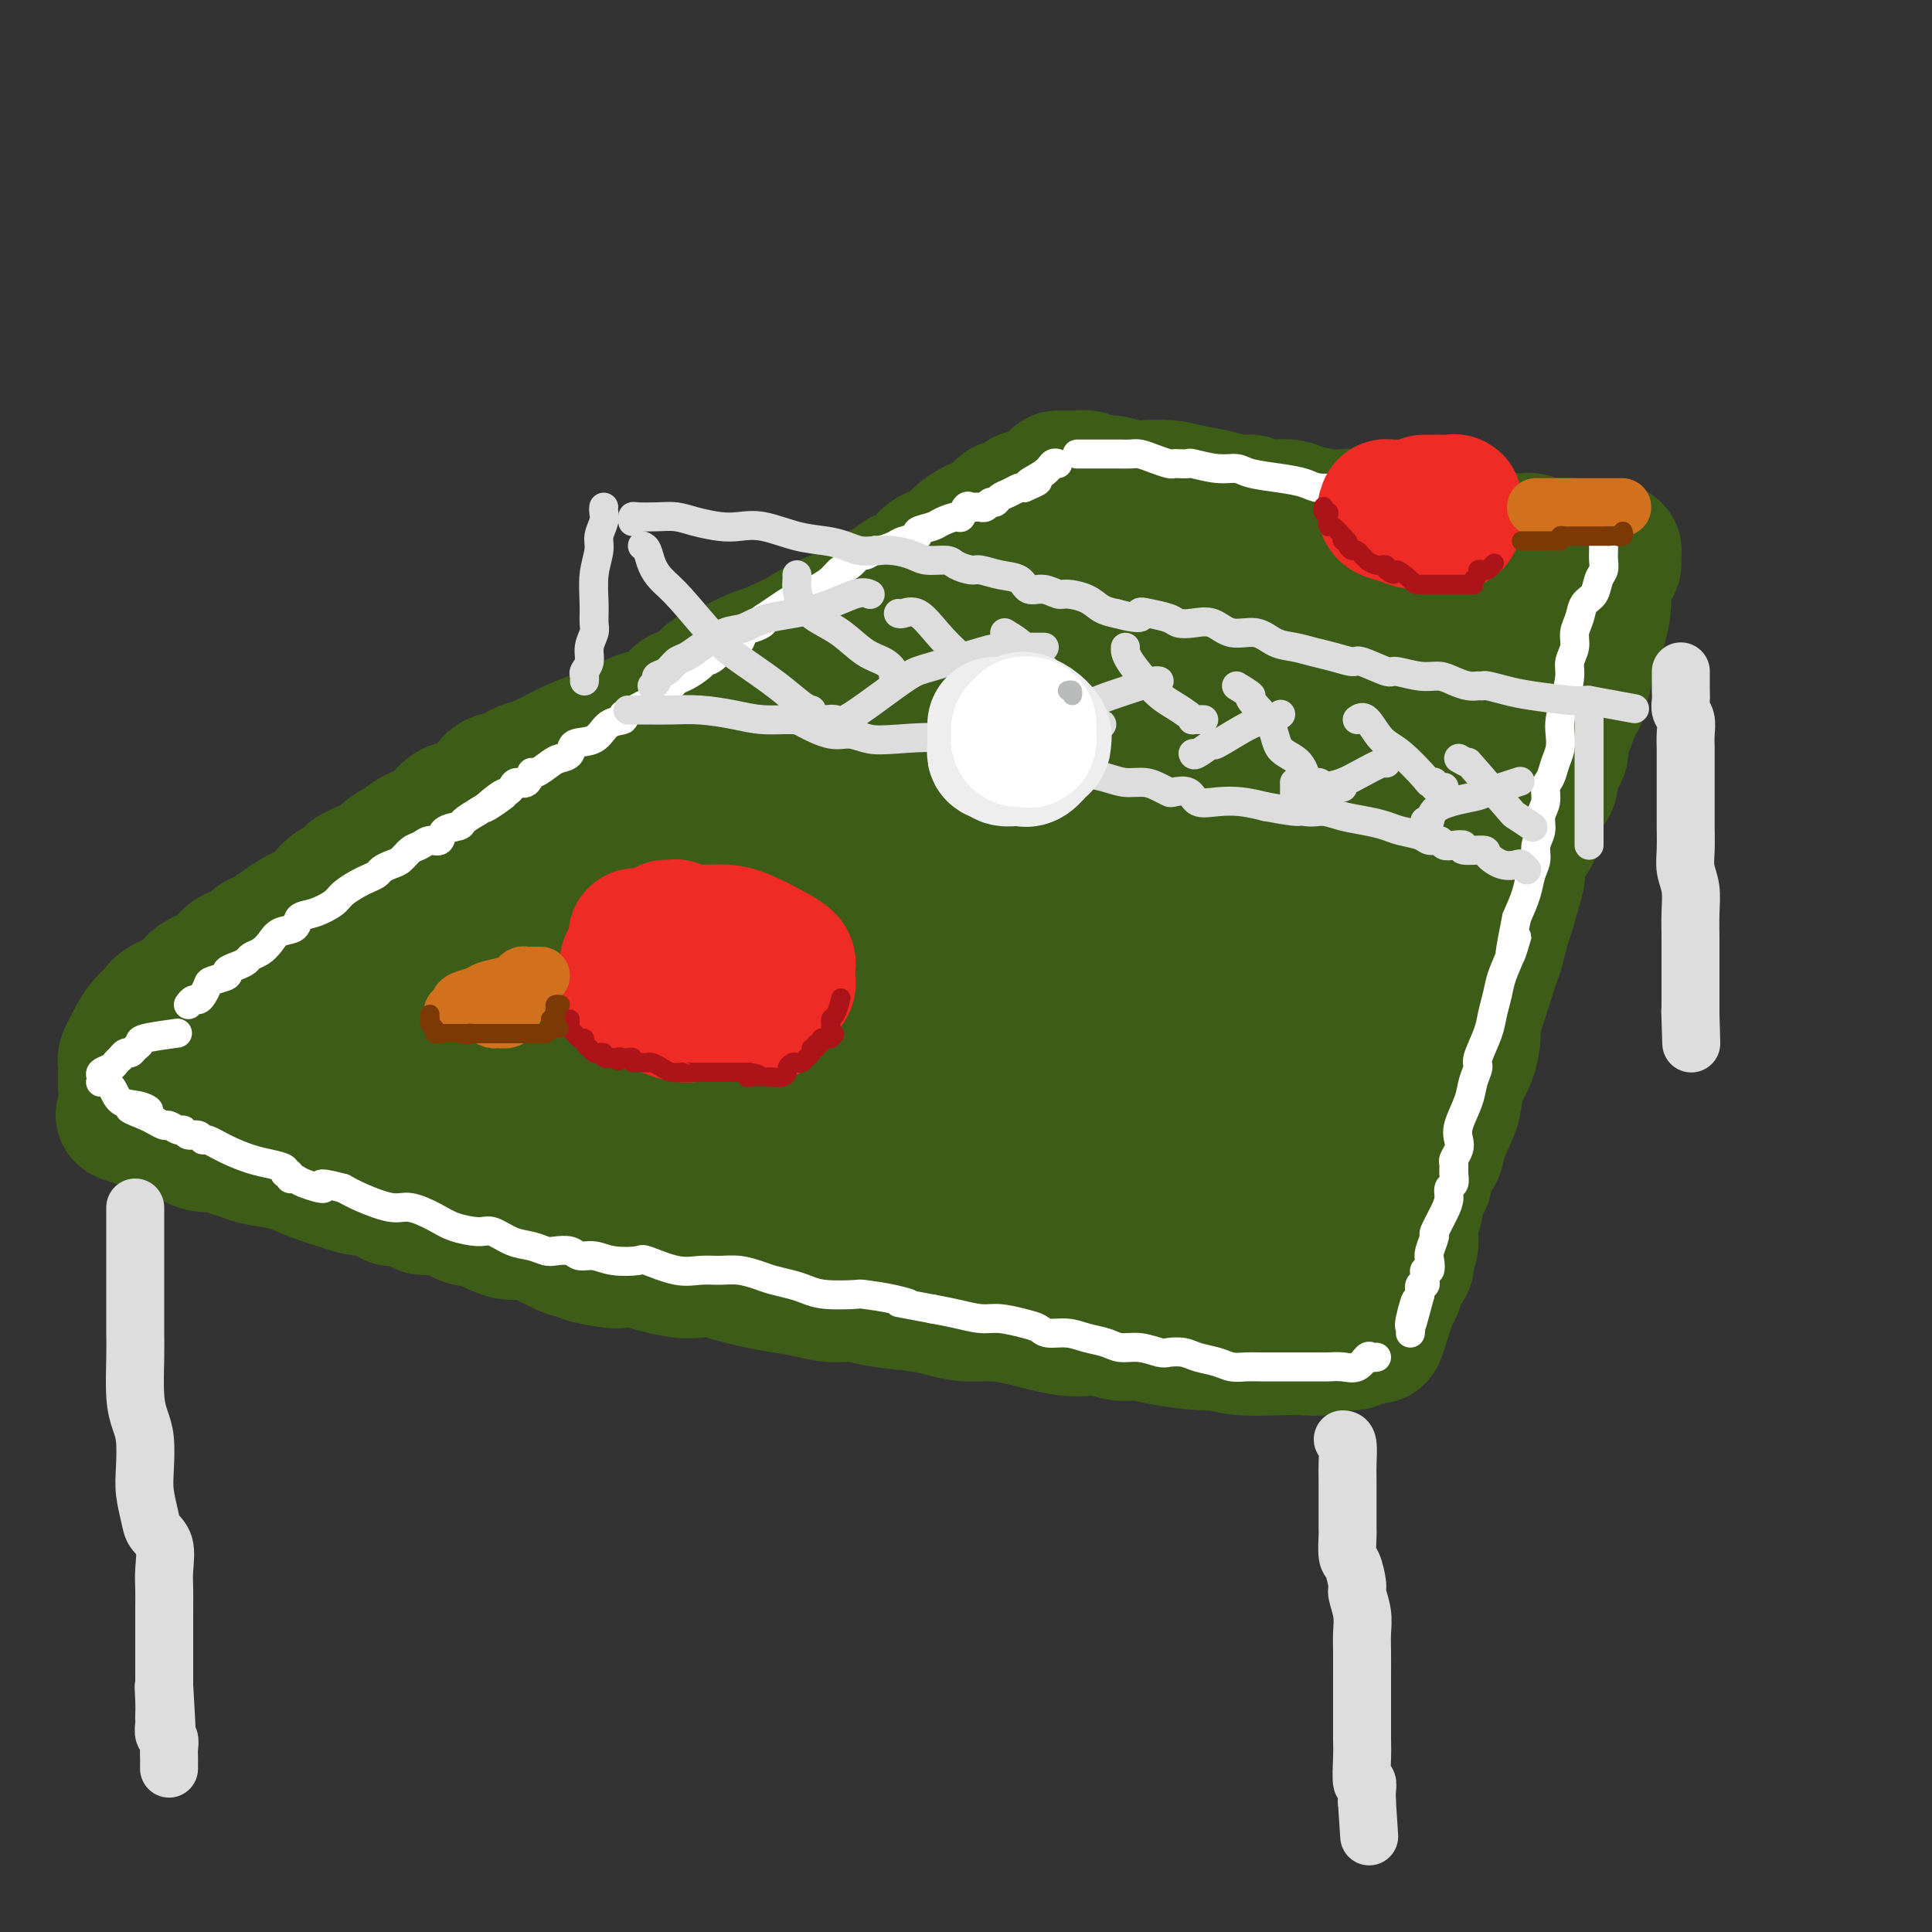 <svg viewBox='0 0 400 400' version='1.1' xmlns='http://www.w3.org/2000/svg' xmlns:xlink='http://www.w3.org/1999/xlink'><rect x="0" y="0" width="400" height="400" fill="#333333" stroke="none"/><g fill='none' stroke='rgb(61,92,24)' stroke-width='28' stroke-linecap='round' stroke-linejoin='round'><path d='M73,181c0.351,0.134 0.702,0.269 1,0c0.298,-0.269 0.543,-0.940 1,-1c0.457,-0.060 1.126,0.491 2,0c0.874,-0.491 1.952,-2.023 3,-3c1.048,-0.977 2.064,-1.399 3,-2c0.936,-0.601 1.792,-1.381 3,-2c1.208,-0.619 2.770,-1.076 4,-2c1.230,-0.924 2.129,-2.313 3,-3c0.871,-0.687 1.714,-0.670 3,-1c1.286,-0.330 3.016,-1.006 4,-2c0.984,-0.994 1.223,-2.306 2,-3c0.777,-0.694 2.093,-0.770 3,-1c0.907,-0.230 1.405,-0.615 2,-1c0.595,-0.385 1.286,-0.769 2,-1c0.714,-0.231 1.450,-0.307 3,-1c1.550,-0.693 3.912,-2.002 6,-3c2.088,-0.998 3.900,-1.685 5,-2c1.100,-0.315 1.487,-0.260 3,-1c1.513,-0.740 4.152,-2.276 6,-3c1.848,-0.724 2.906,-0.635 4,-1c1.094,-0.365 2.222,-1.183 3,-2c0.778,-0.817 1.204,-1.632 2,-2c0.796,-0.368 1.963,-0.287 3,-1c1.037,-0.713 1.944,-2.219 3,-3c1.056,-0.781 2.263,-0.838 3,-1c0.737,-0.162 1.006,-0.428 2,-1c0.994,-0.572 2.713,-1.449 4,-2c1.287,-0.551 2.144,-0.775 3,-1'/><path d='M159,135c10.430,-4.843 8.006,-3.452 7,-3c-1.006,0.452 -0.592,-0.037 1,-1c1.592,-0.963 4.363,-2.401 6,-3c1.637,-0.599 2.139,-0.360 3,-1c0.861,-0.640 2.080,-2.161 3,-3c0.920,-0.839 1.541,-0.998 2,-1c0.459,-0.002 0.756,0.154 1,0c0.244,-0.154 0.435,-0.616 1,-1c0.565,-0.384 1.504,-0.688 2,-1c0.496,-0.312 0.551,-0.632 1,-1c0.449,-0.368 1.294,-0.783 2,-1c0.706,-0.217 1.274,-0.237 2,-1c0.726,-0.763 1.612,-2.269 3,-3c1.388,-0.731 3.279,-0.686 4,-1c0.721,-0.314 0.273,-0.988 1,-2c0.727,-1.012 2.627,-2.361 4,-3c1.373,-0.639 2.217,-0.568 3,-1c0.783,-0.432 1.506,-1.369 2,-2c0.494,-0.631 0.759,-0.957 1,-1c0.241,-0.043 0.457,0.199 1,0c0.543,-0.199 1.414,-0.837 2,-1c0.586,-0.163 0.889,0.148 1,0c0.111,-0.148 0.032,-0.757 0,-1c-0.032,-0.243 -0.016,-0.122 0,0'/><path d='M219,99c0.297,-0.001 0.593,-0.001 1,0c0.407,0.001 0.923,0.004 1,0c0.077,-0.004 -0.287,-0.016 0,0c0.287,0.016 1.225,0.061 2,0c0.775,-0.061 1.388,-0.226 2,0c0.612,0.226 1.222,0.844 2,1c0.778,0.156 1.722,-0.151 3,0c1.278,0.151 2.890,0.761 4,1c1.110,0.239 1.718,0.106 3,0c1.282,-0.106 3.240,-0.187 5,0c1.760,0.187 3.324,0.642 5,1c1.676,0.358 3.463,0.618 5,1c1.537,0.382 2.824,0.886 4,1c1.176,0.114 2.241,-0.163 3,0c0.759,0.163 1.211,0.765 2,1c0.789,0.235 1.914,0.102 3,0c1.086,-0.102 2.134,-0.172 3,0c0.866,0.172 1.552,0.585 3,1c1.448,0.415 3.658,0.833 5,1c1.342,0.167 1.816,0.084 3,0c1.184,-0.084 3.076,-0.167 4,0c0.924,0.167 0.878,0.585 2,1c1.122,0.415 3.410,0.828 5,1c1.590,0.172 2.480,0.101 4,0c1.520,-0.101 3.670,-0.234 5,0c1.330,0.234 1.841,0.836 3,1c1.159,0.164 2.966,-0.110 4,0c1.034,0.110 1.295,0.603 2,1c0.705,0.397 1.852,0.699 3,1'/><path d='M310,112c14.438,2.012 5.034,0.543 2,0c-3.034,-0.543 0.301,-0.160 2,0c1.699,0.160 1.763,0.095 2,0c0.237,-0.095 0.648,-0.221 1,0c0.352,0.221 0.645,0.790 1,1c0.355,0.210 0.773,0.060 1,0c0.227,-0.060 0.262,-0.030 1,0c0.738,0.030 2.177,0.061 3,0c0.823,-0.061 1.030,-0.212 2,0c0.970,0.212 2.703,0.789 4,1c1.297,0.211 2.157,0.057 3,0c0.843,-0.057 1.669,-0.016 2,0c0.331,0.016 0.165,0.008 0,0'/><path d='M334,116c0.122,0.320 0.243,0.639 0,1c-0.243,0.361 -0.852,0.763 -1,1c-0.148,0.237 0.164,0.308 0,1c-0.164,0.692 -0.804,2.006 -1,3c-0.196,0.994 0.052,1.669 0,3c-0.052,1.331 -0.405,3.316 -1,5c-0.595,1.684 -1.431,3.065 -2,4c-0.569,0.935 -0.870,1.424 -1,2c-0.130,0.576 -0.090,1.239 0,2c0.090,0.761 0.228,1.619 0,2c-0.228,0.381 -0.822,0.285 -1,1c-0.178,0.715 0.060,2.240 0,3c-0.060,0.760 -0.416,0.754 -1,2c-0.584,1.246 -1.394,3.745 -2,5c-0.606,1.255 -1.006,1.266 -1,2c0.006,0.734 0.418,2.192 0,3c-0.418,0.808 -1.667,0.968 -2,2c-0.333,1.032 0.248,2.938 0,4c-0.248,1.062 -1.327,1.282 -2,2c-0.673,0.718 -0.941,1.935 -1,3c-0.059,1.065 0.091,1.978 0,3c-0.091,1.022 -0.423,2.155 -1,3c-0.577,0.845 -1.397,1.404 -2,3c-0.603,1.596 -0.988,4.230 -1,5c-0.012,0.770 0.348,-0.324 0,1c-0.348,1.324 -1.403,5.068 -2,7c-0.597,1.932 -0.737,2.054 -1,3c-0.263,0.946 -0.648,2.716 -1,4c-0.352,1.284 -0.672,2.081 -1,3c-0.328,0.919 -0.664,1.959 -1,3'/><path d='M308,202c-4.412,14.224 -2.443,6.785 -2,5c0.443,-1.785 -0.641,2.085 -1,4c-0.359,1.915 0.007,1.875 0,3c-0.007,1.125 -0.387,3.414 -1,5c-0.613,1.586 -1.458,2.470 -2,4c-0.542,1.530 -0.780,3.707 -1,5c-0.220,1.293 -0.422,1.702 -1,3c-0.578,1.298 -1.531,3.486 -2,5c-0.469,1.514 -0.455,2.355 -1,3c-0.545,0.645 -1.647,1.095 -2,2c-0.353,0.905 0.045,2.267 0,3c-0.045,0.733 -0.534,0.838 -1,2c-0.466,1.162 -0.908,3.379 -1,4c-0.092,0.621 0.168,-0.356 0,0c-0.168,0.356 -0.763,2.046 -1,3c-0.237,0.954 -0.117,1.173 0,2c0.117,0.827 0.229,2.262 0,3c-0.229,0.738 -0.801,0.778 -1,1c-0.199,0.222 -0.024,0.625 0,1c0.024,0.375 -0.101,0.721 0,1c0.101,0.279 0.430,0.491 0,1c-0.430,0.509 -1.618,1.316 -2,2c-0.382,0.684 0.041,1.247 0,2c-0.041,0.753 -0.547,1.697 -1,2c-0.453,0.303 -0.853,-0.034 -1,0c-0.147,0.034 -0.042,0.438 0,1c0.042,0.562 0.021,1.281 0,2'/><path d='M287,271c-3.354,10.735 -1.238,3.073 -1,1c0.238,-2.073 -1.400,1.444 -2,3c-0.600,1.556 -0.162,1.150 0,1c0.162,-0.150 0.046,-0.043 0,0c-0.046,0.043 -0.023,0.021 0,0'/><path d='M282,277c-0.715,0.453 -1.429,0.906 -2,1c-0.571,0.094 -0.998,-0.170 -2,0c-1.002,0.170 -2.580,0.774 -4,1c-1.420,0.226 -2.682,0.075 -4,0c-1.318,-0.075 -2.691,-0.075 -5,0c-2.309,0.075 -5.555,0.226 -8,0c-2.445,-0.226 -4.089,-0.830 -5,-1c-0.911,-0.170 -1.090,0.094 -3,0c-1.910,-0.094 -5.550,-0.547 -8,-1c-2.450,-0.453 -3.711,-0.905 -5,-1c-1.289,-0.095 -2.606,0.168 -4,0c-1.394,-0.168 -2.863,-0.766 -4,-1c-1.137,-0.234 -1.940,-0.105 -3,0c-1.060,0.105 -2.376,0.187 -4,0c-1.624,-0.187 -3.557,-0.641 -5,-1c-1.443,-0.359 -2.395,-0.621 -4,-1c-1.605,-0.379 -3.864,-0.875 -6,-1c-2.136,-0.125 -4.149,0.120 -6,0c-1.851,-0.120 -3.541,-0.606 -5,-1c-1.459,-0.394 -2.688,-0.697 -5,-1c-2.312,-0.303 -5.706,-0.606 -8,-1c-2.294,-0.394 -3.488,-0.879 -5,-1c-1.512,-0.121 -3.342,0.123 -5,0c-1.658,-0.123 -3.146,-0.611 -5,-1c-1.854,-0.389 -4.076,-0.679 -6,-1c-1.924,-0.321 -3.552,-0.674 -5,-1c-1.448,-0.326 -2.716,-0.626 -4,-1c-1.284,-0.374 -2.584,-0.821 -4,-1c-1.416,-0.179 -2.946,-0.089 -4,0c-1.054,0.089 -1.630,0.178 -3,0c-1.370,-0.178 -3.534,-0.622 -5,-1c-1.466,-0.378 -2.233,-0.689 -3,-1'/><path d='M133,261c-20.355,-2.661 -9.243,-0.313 -6,0c3.243,0.313 -1.384,-1.409 -4,-2c-2.616,-0.591 -3.219,-0.051 -4,0c-0.781,0.051 -1.738,-0.386 -3,-1c-1.262,-0.614 -2.830,-1.406 -4,-2c-1.170,-0.594 -1.943,-0.990 -3,-1c-1.057,-0.010 -2.399,0.366 -4,0c-1.601,-0.366 -3.462,-1.474 -5,-2c-1.538,-0.526 -2.752,-0.471 -4,-1c-1.248,-0.529 -2.528,-1.642 -4,-2c-1.472,-0.358 -3.135,0.040 -4,0c-0.865,-0.040 -0.930,-0.518 -2,-1c-1.070,-0.482 -3.144,-0.969 -4,-1c-0.856,-0.031 -0.493,0.392 -1,0c-0.507,-0.392 -1.884,-1.600 -3,-2c-1.116,-0.400 -1.971,0.009 -3,0c-1.029,-0.009 -2.233,-0.436 -4,-1c-1.767,-0.564 -4.098,-1.265 -6,-2c-1.902,-0.735 -3.373,-1.502 -5,-2c-1.627,-0.498 -3.408,-0.726 -5,-1c-1.592,-0.274 -2.996,-0.595 -4,-1c-1.004,-0.405 -1.610,-0.895 -2,-1c-0.390,-0.105 -0.564,0.174 -1,0c-0.436,-0.174 -1.132,-0.802 -2,-1c-0.868,-0.198 -1.907,0.035 -3,0c-1.093,-0.035 -2.242,-0.339 -3,-1c-0.758,-0.661 -1.127,-1.678 -2,-2c-0.873,-0.322 -2.249,0.051 -3,0c-0.751,-0.051 -0.875,-0.525 -1,-1'/><path d='M34,233c-15.703,-4.349 -5.462,-1.221 -2,0c3.462,1.221 0.143,0.535 -1,0c-1.143,-0.535 -0.111,-0.920 0,-1c0.111,-0.080 -0.699,0.144 -1,0c-0.301,-0.144 -0.092,-0.654 0,-1c0.092,-0.346 0.069,-0.526 0,-1c-0.069,-0.474 -0.184,-1.243 0,-2c0.184,-0.757 0.666,-1.504 1,-2c0.334,-0.496 0.519,-0.742 1,-1c0.481,-0.258 1.259,-0.529 2,-1c0.741,-0.471 1.444,-1.144 2,-2c0.556,-0.856 0.964,-1.897 2,-3c1.036,-1.103 2.701,-2.268 4,-3c1.299,-0.732 2.232,-1.033 3,-2c0.768,-0.967 1.372,-2.602 2,-3c0.628,-0.398 1.282,0.440 2,0c0.718,-0.440 1.501,-2.157 2,-3c0.499,-0.843 0.714,-0.812 1,-1c0.286,-0.188 0.643,-0.594 1,-1'/><path d='M53,206c4.064,-3.757 3.224,-3.149 3,-3c-0.224,0.149 0.167,-0.161 1,-1c0.833,-0.839 2.109,-2.208 3,-3c0.891,-0.792 1.399,-1.008 2,-2c0.601,-0.992 1.295,-2.761 2,-4c0.705,-1.239 1.421,-1.949 3,-3c1.579,-1.051 4.023,-2.443 5,-3c0.977,-0.557 0.489,-0.278 0,0'/><path d='M56,219c0.456,0.203 0.913,0.405 2,0c1.087,-0.405 2.806,-1.419 5,-3c2.194,-1.581 4.863,-3.731 7,-5c2.137,-1.269 3.741,-1.657 7,-4c3.259,-2.343 8.174,-6.640 12,-9c3.826,-2.360 6.564,-2.782 9,-4c2.436,-1.218 4.568,-3.233 7,-5c2.432,-1.767 5.162,-3.286 8,-5c2.838,-1.714 5.785,-3.624 8,-5c2.215,-1.376 3.700,-2.219 6,-4c2.300,-1.781 5.416,-4.499 8,-6c2.584,-1.501 4.636,-1.784 7,-3c2.364,-1.216 5.039,-3.365 7,-5c1.961,-1.635 3.208,-2.757 5,-4c1.792,-1.243 4.128,-2.608 6,-4c1.872,-1.392 3.278,-2.813 5,-4c1.722,-1.187 3.759,-2.141 5,-3c1.241,-0.859 1.686,-1.622 4,-3c2.314,-1.378 6.498,-3.371 9,-5c2.502,-1.629 3.324,-2.896 5,-4c1.676,-1.104 4.207,-2.047 6,-3c1.793,-0.953 2.848,-1.917 4,-3c1.152,-1.083 2.400,-2.286 4,-3c1.600,-0.714 3.550,-0.940 5,-2c1.450,-1.060 2.399,-2.954 4,-4c1.601,-1.046 3.854,-1.243 6,-2c2.146,-0.757 4.185,-2.073 6,-3c1.815,-0.927 3.408,-1.463 5,-2'/><path d='M228,112c3.795,-1.673 4.782,-2.355 6,-3c1.218,-0.645 2.667,-1.254 5,-2c2.333,-0.746 5.551,-1.630 7,-2c1.449,-0.370 1.128,-0.228 1,0c-0.128,0.228 -0.065,0.540 0,1c0.065,0.460 0.132,1.066 -1,2c-1.132,0.934 -3.461,2.196 -7,6c-3.539,3.804 -8.286,10.152 -13,15c-4.714,4.848 -9.395,8.198 -13,11c-3.605,2.802 -6.135,5.057 -10,8c-3.865,2.943 -9.066,6.574 -14,10c-4.934,3.426 -9.603,6.647 -13,9c-3.397,2.353 -5.524,3.837 -9,6c-3.476,2.163 -8.303,5.005 -12,7c-3.697,1.995 -6.264,3.145 -9,5c-2.736,1.855 -5.643,4.416 -8,7c-2.357,2.584 -4.166,5.192 -6,7c-1.834,1.808 -3.694,2.817 -5,4c-1.306,1.183 -2.058,2.540 -3,4c-0.942,1.460 -2.074,3.024 -3,4c-0.926,0.976 -1.646,1.364 -2,2c-0.354,0.636 -0.342,1.521 -1,2c-0.658,0.479 -1.985,0.552 -3,1c-1.015,0.448 -1.719,1.271 -3,2c-1.281,0.729 -3.141,1.365 -5,2'/><path d='M107,220c-2.609,1.493 -3.131,1.725 -4,2c-0.869,0.275 -2.084,0.594 -3,1c-0.916,0.406 -1.533,0.900 -2,1c-0.467,0.100 -0.784,-0.193 -1,0c-0.216,0.193 -0.331,0.873 0,1c0.331,0.127 1.107,-0.298 2,0c0.893,0.298 1.904,1.318 4,2c2.096,0.682 5.276,1.026 9,2c3.724,0.974 7.991,2.579 12,4c4.009,1.421 7.761,2.658 12,4c4.239,1.342 8.967,2.790 13,4c4.033,1.210 7.371,2.184 11,3c3.629,0.816 7.548,1.475 11,2c3.452,0.525 6.436,0.917 10,1c3.564,0.083 7.706,-0.143 11,0c3.294,0.143 5.738,0.655 8,1c2.262,0.345 4.342,0.523 7,1c2.658,0.477 5.894,1.252 8,2c2.106,0.748 3.083,1.469 4,2c0.917,0.531 1.775,0.870 3,1c1.225,0.130 2.817,0.049 4,0c1.183,-0.049 1.956,-0.066 3,0c1.044,0.066 2.357,0.214 3,0c0.643,-0.214 0.614,-0.789 1,-1c0.386,-0.211 1.186,-0.056 2,0c0.814,0.056 1.642,0.015 2,0c0.358,-0.015 0.245,-0.004 1,0c0.755,0.004 2.377,0.002 4,0'/><path d='M242,253c3.826,0.238 3.391,1.332 4,2c0.609,0.668 2.262,0.911 3,1c0.738,0.089 0.560,0.024 1,0c0.440,-0.024 1.498,-0.007 2,0c0.502,0.007 0.449,0.005 1,0c0.551,-0.005 1.706,-0.014 3,0c1.294,0.014 2.726,0.052 5,0c2.274,-0.052 5.389,-0.195 8,0c2.611,0.195 4.717,0.726 6,1c1.283,0.274 1.742,0.289 2,0c0.258,-0.289 0.314,-0.883 0,-1c-0.314,-0.117 -0.998,0.243 -2,-1c-1.002,-1.243 -2.321,-4.088 -3,-5c-0.679,-0.912 -0.717,0.109 -1,0c-0.283,-0.109 -0.809,-1.348 -1,-2c-0.191,-0.652 -0.045,-0.718 0,-1c0.045,-0.282 -0.010,-0.781 0,-1c0.010,-0.219 0.085,-0.159 0,-1c-0.085,-0.841 -0.329,-2.583 0,-4c0.329,-1.417 1.231,-2.508 2,-4c0.769,-1.492 1.405,-3.383 3,-7c1.595,-3.617 4.148,-8.959 6,-13c1.852,-4.041 3.002,-6.781 4,-10c0.998,-3.219 1.844,-6.918 3,-10c1.156,-3.082 2.624,-5.547 4,-8c1.376,-2.453 2.662,-4.895 4,-8c1.338,-3.105 2.730,-6.874 4,-10c1.270,-3.126 2.419,-5.611 3,-8c0.581,-2.389 0.595,-4.683 1,-7c0.405,-2.317 1.203,-4.659 2,-7'/><path d='M306,149c5.793,-14.855 2.274,-5.993 1,-4c-1.274,1.993 -0.304,-2.884 0,-5c0.304,-2.116 -0.058,-1.470 0,-2c0.058,-0.530 0.536,-2.236 1,-3c0.464,-0.764 0.913,-0.586 1,-1c0.087,-0.414 -0.187,-1.418 0,-2c0.187,-0.582 0.836,-0.741 1,-1c0.164,-0.259 -0.157,-0.618 0,-1c0.157,-0.382 0.791,-0.786 0,-1c-0.791,-0.214 -3.008,-0.239 -6,0c-2.992,0.239 -6.758,0.741 -11,1c-4.242,0.259 -8.958,0.275 -13,1c-4.042,0.725 -7.410,2.159 -12,3c-4.590,0.841 -10.403,1.087 -14,2c-3.597,0.913 -4.978,2.492 -7,4c-2.022,1.508 -4.684,2.946 -8,5c-3.316,2.054 -7.287,4.723 -10,7c-2.713,2.277 -4.170,4.161 -6,6c-1.830,1.839 -4.034,3.631 -6,6c-1.966,2.369 -3.694,5.314 -5,8c-1.306,2.686 -2.191,5.111 -3,7c-0.809,1.889 -1.541,3.240 -2,5c-0.459,1.760 -0.645,3.927 0,5c0.645,1.073 2.121,1.050 3,1c0.879,-0.050 1.160,-0.129 3,0c1.840,0.129 5.240,0.465 9,-1c3.760,-1.465 7.880,-4.733 12,-8'/><path d='M234,181c4.311,-2.079 9.089,-3.277 13,-8c3.911,-4.723 6.957,-12.971 9,-18c2.043,-5.029 3.084,-6.840 4,-9c0.916,-2.160 1.705,-4.670 2,-7c0.295,-2.330 0.094,-4.481 0,-6c-0.094,-1.519 -0.081,-2.407 0,-3c0.081,-0.593 0.230,-0.891 0,-1c-0.230,-0.109 -0.839,-0.028 -1,0c-0.161,0.028 0.126,0.004 0,0c-0.126,-0.004 -0.665,0.011 -2,0c-1.335,-0.011 -3.468,-0.050 -6,1c-2.532,1.050 -5.465,3.188 -9,7c-3.535,3.812 -7.673,9.297 -12,16c-4.327,6.703 -8.844,14.622 -11,20c-2.156,5.378 -1.951,8.215 -2,11c-0.049,2.785 -0.353,5.519 0,7c0.353,1.481 1.363,1.709 3,2c1.637,0.291 3.901,0.645 6,1c2.099,0.355 4.032,0.709 7,0c2.968,-0.709 6.970,-2.483 11,-5c4.030,-2.517 8.088,-5.777 12,-9c3.912,-3.223 7.680,-6.409 11,-10c3.320,-3.591 6.193,-7.585 9,-11c2.807,-3.415 5.548,-6.249 7,-8c1.452,-1.751 1.616,-2.418 2,-3c0.384,-0.582 0.988,-1.080 0,1c-0.988,2.080 -3.568,6.737 -6,11c-2.432,4.263 -4.716,8.131 -7,12'/><path d='M274,172c-4.066,7.640 -7.732,14.741 -10,20c-2.268,5.259 -3.139,8.678 -4,12c-0.861,3.322 -1.710,6.549 -2,9c-0.290,2.451 -0.019,4.126 0,5c0.019,0.874 -0.214,0.948 0,1c0.214,0.052 0.876,0.081 1,0c0.124,-0.081 -0.289,-0.273 1,-2c1.289,-1.727 4.281,-4.988 7,-9c2.719,-4.012 5.164,-8.774 7,-13c1.836,-4.226 3.064,-7.915 4,-11c0.936,-3.085 1.580,-5.564 2,-7c0.420,-1.436 0.617,-1.828 0,-1c-0.617,0.828 -2.048,2.877 -3,4c-0.952,1.123 -1.424,1.320 -4,4c-2.576,2.680 -7.257,7.843 -11,13c-3.743,5.157 -6.547,10.309 -10,15c-3.453,4.691 -7.555,8.922 -10,12c-2.445,3.078 -3.233,5.005 -4,7c-0.767,1.995 -1.514,4.059 -2,5c-0.486,0.941 -0.712,0.758 -1,0c-0.288,-0.758 -0.638,-2.092 0,-4c0.638,-1.908 2.265,-4.391 4,-8c1.735,-3.609 3.577,-8.344 5,-13c1.423,-4.656 2.428,-9.234 3,-12c0.572,-2.766 0.710,-3.721 1,-4c0.290,-0.279 0.732,0.117 1,0c0.268,-0.117 0.362,-0.748 0,-1c-0.362,-0.252 -1.181,-0.126 -2,0'/><path d='M247,194c0.493,-5.512 -3.775,1.707 -9,6c-5.225,4.293 -11.407,5.661 -19,8c-7.593,2.339 -16.596,5.649 -24,8c-7.404,2.351 -13.209,3.742 -17,5c-3.791,1.258 -5.567,2.384 -7,3c-1.433,0.616 -2.521,0.722 -3,1c-0.479,0.278 -0.348,0.727 2,-1c2.348,-1.727 6.914,-5.629 11,-9c4.086,-3.371 7.692,-6.210 11,-9c3.308,-2.790 6.319,-5.531 9,-9c2.681,-3.469 5.034,-7.665 7,-11c1.966,-3.335 3.547,-5.809 4,-7c0.453,-1.191 -0.222,-1.099 0,-1c0.222,0.099 1.342,0.205 0,0c-1.342,-0.205 -5.144,-0.719 -9,0c-3.856,0.719 -7.764,2.672 -13,6c-5.236,3.328 -11.800,8.030 -18,12c-6.200,3.970 -12.037,7.206 -16,10c-3.963,2.794 -6.053,5.144 -8,7c-1.947,1.856 -3.750,3.217 -3,3c0.750,-0.217 4.053,-2.011 6,-3c1.947,-0.989 2.540,-1.172 7,-4c4.460,-2.828 12.789,-8.299 18,-12c5.211,-3.701 7.304,-5.631 11,-8c3.696,-2.369 8.995,-5.176 12,-7c3.005,-1.824 3.716,-2.664 4,-3c0.284,-0.336 0.142,-0.168 0,0'/><path d='M203,177c0.040,-0.314 0.080,-0.628 -2,1c-2.080,1.628 -6.279,5.198 -10,9c-3.721,3.802 -6.964,7.834 -11,12c-4.036,4.166 -8.865,8.465 -12,12c-3.135,3.535 -4.576,6.307 -5,8c-0.424,1.693 0.169,2.308 0,3c-0.169,0.692 -1.101,1.460 2,2c3.101,0.540 10.233,0.851 17,1c6.767,0.149 13.168,0.135 20,0c6.832,-0.135 14.096,-0.391 19,-1c4.904,-0.609 7.447,-1.571 11,-3c3.553,-1.429 8.115,-3.325 10,-4c1.885,-0.675 1.094,-0.128 1,0c-0.094,0.128 0.510,-0.164 2,0c1.490,0.164 3.867,0.782 6,2c2.133,1.218 4.024,3.035 6,5c1.976,1.965 4.039,4.078 5,5c0.961,0.922 0.821,0.653 1,1c0.179,0.347 0.676,1.312 0,2c-0.676,0.688 -2.525,1.101 -4,2c-1.475,0.899 -2.576,2.283 -4,3c-1.424,0.717 -3.171,0.765 -5,1c-1.829,0.235 -3.742,0.655 -5,1c-1.258,0.345 -1.863,0.614 -3,1c-1.137,0.386 -2.808,0.888 -5,1c-2.192,0.112 -4.907,-0.166 -7,0c-2.093,0.166 -3.563,0.775 -6,1c-2.437,0.225 -5.839,0.064 -8,0c-2.161,-0.064 -3.080,-0.032 -4,0'/><path d='M212,242c-4.260,0.215 -2.410,0.254 -2,0c0.410,-0.254 -0.620,-0.799 -1,-1c-0.380,-0.201 -0.108,-0.057 0,0c0.108,0.057 0.054,0.029 0,0'/><path d='M158,228c-8.586,-0.619 -17.171,-1.238 -25,-2c-7.829,-0.762 -14.900,-1.668 -19,-2c-4.100,-0.332 -5.228,-0.089 -6,0c-0.772,0.089 -1.188,0.024 -1,0c0.188,-0.024 0.978,-0.006 2,0c1.022,0.006 2.275,0.002 3,0c0.725,-0.002 0.921,-0.000 1,0c0.079,0.000 0.039,0.000 0,0'/><path d='M104,225c-0.381,0.340 -0.761,0.679 -1,1c-0.239,0.321 -0.336,0.622 -1,1c-0.664,0.378 -1.896,0.833 -3,1c-1.104,0.167 -2.082,0.045 -3,0c-0.918,-0.045 -1.778,-0.012 -3,0c-1.222,0.012 -2.806,0.002 -5,0c-2.194,-0.002 -4.998,0.003 -8,0c-3.002,-0.003 -6.202,-0.015 -8,0c-1.798,0.015 -2.195,0.056 -2,0c0.195,-0.056 0.980,-0.211 -1,0c-1.980,0.211 -6.725,0.788 -9,1c-2.275,0.212 -2.078,0.061 -2,0c0.078,-0.061 0.039,-0.030 0,0'/><path d='M26,225c0.000,-0.477 0.000,-0.954 0,-1c-0.000,-0.046 -0.001,0.339 0,0c0.001,-0.339 0.003,-1.404 0,-2c-0.003,-0.596 -0.013,-0.725 0,-1c0.013,-0.275 0.048,-0.696 0,-1c-0.048,-0.304 -0.178,-0.490 0,-1c0.178,-0.510 0.665,-1.344 1,-2c0.335,-0.656 0.520,-1.133 1,-2c0.480,-0.867 1.257,-2.123 2,-3c0.743,-0.877 1.452,-1.374 2,-2c0.548,-0.626 0.937,-1.380 2,-2c1.063,-0.620 2.802,-1.107 4,-2c1.198,-0.893 1.854,-2.194 3,-3c1.146,-0.806 2.782,-1.118 4,-2c1.218,-0.882 2.020,-2.333 3,-3c0.980,-0.667 2.139,-0.550 3,-1c0.861,-0.450 1.424,-1.469 2,-2c0.576,-0.531 1.165,-0.575 2,-1c0.835,-0.425 1.914,-1.230 3,-2c1.086,-0.770 2.178,-1.505 3,-2c0.822,-0.495 1.375,-0.749 2,-1c0.625,-0.251 1.322,-0.500 2,-1c0.678,-0.500 1.336,-1.250 2,-2c0.664,-0.750 1.332,-1.500 2,-2c0.668,-0.500 1.334,-0.750 2,-1'/><path d='M71,183c6.188,-4.244 3.158,-2.353 3,-2c-0.158,0.353 2.556,-0.833 5,-2c2.444,-1.167 4.620,-2.314 7,-3c2.380,-0.686 4.966,-0.910 6,-1c1.034,-0.090 0.517,-0.045 0,0'/></g>
<g fill='none' stroke='rgb(255,255,255)' stroke-width='6' stroke-linecap='round' stroke-linejoin='round'><path d='M39,208c0.332,-0.438 0.664,-0.877 1,-1c0.336,-0.123 0.676,0.069 1,0c0.324,-0.069 0.631,-0.400 1,-1c0.369,-0.600 0.798,-1.470 1,-2c0.202,-0.530 0.177,-0.719 1,-1c0.823,-0.281 2.496,-0.653 3,-1c0.504,-0.347 -0.160,-0.670 0,-1c0.160,-0.330 1.145,-0.669 2,-1c0.855,-0.331 1.579,-0.656 2,-1c0.421,-0.344 0.540,-0.707 1,-1c0.460,-0.293 1.260,-0.516 2,-1c0.740,-0.484 1.421,-1.228 2,-2c0.579,-0.772 1.055,-1.572 2,-2c0.945,-0.428 2.360,-0.485 3,-1c0.640,-0.515 0.507,-1.490 1,-2c0.493,-0.510 1.612,-0.556 3,-1c1.388,-0.444 3.044,-1.285 4,-2c0.956,-0.715 1.211,-1.305 2,-2c0.789,-0.695 2.112,-1.496 3,-2c0.888,-0.504 1.340,-0.711 2,-1c0.660,-0.289 1.528,-0.659 2,-1c0.472,-0.341 0.549,-0.654 1,-1c0.451,-0.346 1.275,-0.724 2,-1c0.725,-0.276 1.350,-0.450 2,-1c0.650,-0.550 1.324,-1.474 2,-2c0.676,-0.526 1.355,-0.652 2,-1c0.645,-0.348 1.256,-0.919 2,-1c0.744,-0.081 1.619,0.326 2,0c0.381,-0.326 0.267,-1.386 1,-2c0.733,-0.614 2.313,-0.781 3,-1c0.687,-0.219 0.482,-0.491 1,-1c0.518,-0.509 1.759,-1.254 3,-2'/><path d='M99,168c9.642,-6.306 3.749,-2.072 2,-1c-1.749,1.072 0.648,-1.017 2,-2c1.352,-0.983 1.658,-0.860 2,-1c0.342,-0.140 0.720,-0.543 1,-1c0.280,-0.457 0.463,-0.966 1,-1c0.537,-0.034 1.428,0.408 2,0c0.572,-0.408 0.826,-1.666 1,-2c0.174,-0.334 0.267,0.257 1,0c0.733,-0.257 2.104,-1.362 3,-2c0.896,-0.638 1.316,-0.808 2,-1c0.684,-0.192 1.631,-0.404 2,-1c0.369,-0.596 0.160,-1.574 1,-2c0.840,-0.426 2.728,-0.299 4,-1c1.272,-0.701 1.926,-2.229 3,-3c1.074,-0.771 2.566,-0.783 3,-1c0.434,-0.217 -0.189,-0.638 0,-1c0.189,-0.362 1.192,-0.664 2,-1c0.808,-0.336 1.423,-0.705 2,-1c0.577,-0.295 1.118,-0.516 2,-1c0.882,-0.484 2.105,-1.229 3,-2c0.895,-0.771 1.460,-1.566 2,-2c0.540,-0.434 1.054,-0.506 2,-1c0.946,-0.494 2.323,-1.409 3,-2c0.677,-0.591 0.653,-0.859 1,-1c0.347,-0.141 1.065,-0.156 2,-1c0.935,-0.844 2.086,-2.516 3,-3c0.914,-0.484 1.590,0.221 2,0c0.410,-0.221 0.553,-1.369 1,-2c0.447,-0.631 1.197,-0.747 2,-1c0.803,-0.253 1.658,-0.644 2,-1c0.342,-0.356 0.171,-0.678 0,-1'/><path d='M158,128c9.437,-6.379 3.529,-2.328 2,-1c-1.529,1.328 1.319,-0.068 3,-1c1.681,-0.932 2.193,-1.400 3,-2c0.807,-0.600 1.908,-1.331 3,-2c1.092,-0.669 2.175,-1.274 3,-2c0.825,-0.726 1.391,-1.572 2,-2c0.609,-0.428 1.260,-0.440 2,-1c0.740,-0.560 1.567,-1.670 2,-2c0.433,-0.330 0.470,0.119 1,0c0.530,-0.119 1.551,-0.805 2,-1c0.449,-0.195 0.324,0.103 1,0c0.676,-0.103 2.153,-0.605 3,-1c0.847,-0.395 1.065,-0.683 2,-1c0.935,-0.317 2.587,-0.664 3,-1c0.413,-0.336 -0.412,-0.662 0,-1c0.412,-0.338 2.061,-0.686 3,-1c0.939,-0.314 1.169,-0.592 2,-1c0.831,-0.408 2.264,-0.947 3,-1c0.736,-0.053 0.776,0.378 1,0c0.224,-0.378 0.634,-1.566 1,-2c0.366,-0.434 0.690,-0.115 1,0c0.310,0.115 0.608,0.027 1,0c0.392,-0.027 0.879,0.008 1,0c0.121,-0.008 -0.123,-0.058 0,0c0.123,0.058 0.613,0.223 1,0c0.387,-0.223 0.671,-0.834 1,-1c0.329,-0.166 0.704,0.113 1,0c0.296,-0.113 0.512,-0.618 1,-1c0.488,-0.382 1.247,-0.641 2,-1c0.753,-0.359 1.501,-0.817 2,-1c0.499,-0.183 0.750,-0.092 1,0'/><path d='M212,101c5.332,-2.303 1.664,-1.062 1,-1c-0.664,0.062 1.678,-1.056 3,-2c1.322,-0.944 1.625,-1.716 2,-2c0.375,-0.284 0.821,-0.081 1,0c0.179,0.081 0.089,0.041 0,0'/><path d='M223,94c0.365,0.000 0.731,0.000 1,0c0.269,-0.000 0.442,-0.000 1,0c0.558,0.000 1.501,0.000 2,0c0.499,-0.000 0.556,-0.001 1,0c0.444,0.001 1.276,0.003 2,0c0.724,-0.003 1.339,-0.011 2,0c0.661,0.011 1.368,0.041 2,0c0.632,-0.041 1.190,-0.155 2,0c0.810,0.155 1.871,0.578 3,1c1.129,0.422 2.327,0.844 3,1c0.673,0.156 0.823,0.046 1,0c0.177,-0.046 0.383,-0.027 1,0c0.617,0.027 1.646,0.063 2,0c0.354,-0.063 0.032,-0.224 1,0c0.968,0.224 3.225,0.833 5,1c1.775,0.167 3.068,-0.109 4,0c0.932,0.109 1.504,0.604 3,1c1.496,0.396 3.917,0.695 6,1c2.083,0.305 3.828,0.617 5,1c1.172,0.383 1.770,0.837 3,1c1.230,0.163 3.091,0.033 4,0c0.909,-0.033 0.866,0.029 1,0c0.134,-0.029 0.446,-0.151 1,0c0.554,0.151 1.352,0.575 2,1c0.648,0.425 1.148,0.850 2,1c0.852,0.150 2.058,0.026 3,0c0.942,-0.026 1.620,0.045 2,0c0.380,-0.045 0.463,-0.208 1,0c0.537,0.208 1.529,0.787 2,1c0.471,0.213 0.420,0.061 1,0c0.580,-0.061 1.790,-0.030 3,0'/><path d='M295,104c11.208,1.486 3.228,0.202 1,0c-2.228,-0.202 1.297,0.677 3,1c1.703,0.323 1.585,0.090 2,0c0.415,-0.090 1.365,-0.038 2,0c0.635,0.038 0.957,0.063 2,0c1.043,-0.063 2.809,-0.214 4,0c1.191,0.214 1.807,0.793 3,1c1.193,0.207 2.963,0.042 4,0c1.037,-0.042 1.343,0.040 2,0c0.657,-0.040 1.667,-0.203 2,0c0.333,0.203 -0.012,0.772 0,1c0.012,0.228 0.380,0.114 1,0c0.620,-0.114 1.490,-0.227 2,0c0.510,0.227 0.659,0.793 2,1c1.341,0.207 3.875,0.056 5,0c1.125,-0.056 0.841,-0.015 1,0c0.159,0.015 0.760,0.004 1,0c0.240,-0.004 0.120,-0.002 0,0'/><path d='M332,108c0.001,0.131 0.001,0.262 0,1c-0.001,0.738 -0.004,2.083 0,3c0.004,0.917 0.013,1.404 0,2c-0.013,0.596 -0.049,1.299 0,2c0.049,0.701 0.182,1.398 0,2c-0.182,0.602 -0.680,1.109 -1,2c-0.320,0.891 -0.463,2.167 -1,3c-0.537,0.833 -1.468,1.224 -2,2c-0.532,0.776 -0.664,1.938 -1,3c-0.336,1.062 -0.878,2.023 -1,3c-0.122,0.977 0.174,1.969 0,3c-0.174,1.031 -0.817,2.099 -1,3c-0.183,0.901 0.095,1.634 0,3c-0.095,1.366 -0.565,3.366 -1,5c-0.435,1.634 -0.837,2.903 -1,4c-0.163,1.097 -0.086,2.022 0,3c0.086,0.978 0.182,2.008 0,3c-0.182,0.992 -0.641,1.945 -1,3c-0.359,1.055 -0.617,2.211 -1,3c-0.383,0.789 -0.891,1.211 -1,2c-0.109,0.789 0.182,1.944 0,3c-0.182,1.056 -0.837,2.015 -1,3c-0.163,0.985 0.164,1.998 0,3c-0.164,1.002 -0.820,1.992 -1,3c-0.180,1.008 0.117,2.033 0,3c-0.117,0.967 -0.647,1.876 -1,3c-0.353,1.124 -0.529,2.464 -1,4c-0.471,1.536 -1.235,3.268 -2,5'/><path d='M314,190c-2.753,13.477 -0.636,6.170 0,4c0.636,-2.170 -0.210,0.798 -1,3c-0.790,2.202 -1.526,3.637 -2,5c-0.474,1.363 -0.686,2.654 -1,4c-0.314,1.346 -0.728,2.747 -1,4c-0.272,1.253 -0.400,2.357 -1,4c-0.600,1.643 -1.671,3.826 -2,5c-0.329,1.174 0.083,1.340 0,2c-0.083,0.660 -0.662,1.815 -1,3c-0.338,1.185 -0.434,2.402 -1,4c-0.566,1.598 -1.602,3.579 -2,5c-0.398,1.421 -0.160,2.281 0,3c0.160,0.719 0.240,1.296 0,2c-0.240,0.704 -0.800,1.536 -1,2c-0.200,0.464 -0.039,0.561 0,1c0.039,0.439 -0.044,1.221 0,2c0.044,0.779 0.214,1.554 0,2c-0.214,0.446 -0.813,0.562 -1,1c-0.187,0.438 0.037,1.199 0,2c-0.037,0.801 -0.336,1.642 -1,3c-0.664,1.358 -1.694,3.233 -2,4c-0.306,0.767 0.110,0.425 0,1c-0.110,0.575 -0.747,2.066 -1,3c-0.253,0.934 -0.120,1.311 0,2c0.120,0.689 0.229,1.691 0,2c-0.229,0.309 -0.797,-0.076 -1,0c-0.203,0.076 -0.041,0.614 0,1c0.041,0.386 -0.041,0.619 0,1c0.041,0.381 0.203,0.910 0,1c-0.203,0.090 -0.772,-0.260 -1,0c-0.228,0.260 -0.114,1.130 0,2'/><path d='M294,268c-3.260,12.366 -1.409,4.280 -1,2c0.409,-2.280 -0.622,1.244 -1,3c-0.378,1.756 -0.102,1.742 0,2c0.102,0.258 0.029,0.788 0,1c-0.029,0.212 -0.015,0.106 0,0'/><path d='M285,281c-0.351,0.061 -0.703,0.121 -1,0c-0.297,-0.121 -0.540,-0.425 -1,0c-0.460,0.425 -1.137,1.578 -2,2c-0.863,0.422 -1.913,0.113 -3,0c-1.087,-0.113 -2.213,-0.030 -3,0c-0.787,0.030 -1.235,0.008 -2,0c-0.765,-0.008 -1.846,-0.001 -3,0c-1.154,0.001 -2.380,-0.003 -4,0c-1.620,0.003 -3.634,0.012 -5,0c-1.366,-0.012 -2.084,-0.045 -3,0c-0.916,0.045 -2.031,0.170 -3,0c-0.969,-0.170 -1.791,-0.633 -3,-1c-1.209,-0.367 -2.805,-0.638 -4,-1c-1.195,-0.362 -1.990,-0.814 -3,-1c-1.010,-0.186 -2.237,-0.105 -3,0c-0.763,0.105 -1.064,0.236 -2,0c-0.936,-0.236 -2.507,-0.838 -4,-1c-1.493,-0.162 -2.907,0.115 -4,0c-1.093,-0.115 -1.864,-0.622 -3,-1c-1.136,-0.378 -2.637,-0.626 -4,-1c-1.363,-0.374 -2.588,-0.875 -4,-1c-1.412,-0.125 -3.013,0.125 -4,0c-0.987,-0.125 -1.362,-0.625 -2,-1c-0.638,-0.375 -1.541,-0.625 -3,-1c-1.459,-0.375 -3.473,-0.874 -5,-1c-1.527,-0.126 -2.565,0.120 -4,0c-1.435,-0.120 -3.267,-0.606 -5,-1c-1.733,-0.394 -3.366,-0.697 -5,-1'/><path d='M193,271c-10.637,-2.038 -6.228,-1.134 -5,-1c1.228,0.134 -0.724,-0.503 -3,-1c-2.276,-0.497 -4.877,-0.854 -6,-1c-1.123,-0.146 -0.769,-0.081 -2,0c-1.231,0.081 -4.047,0.177 -6,0c-1.953,-0.177 -3.043,-0.625 -4,-1c-0.957,-0.375 -1.781,-0.675 -3,-1c-1.219,-0.325 -2.832,-0.676 -4,-1c-1.168,-0.324 -1.892,-0.621 -3,-1c-1.108,-0.379 -2.602,-0.841 -4,-1c-1.398,-0.159 -2.700,-0.015 -4,0c-1.300,0.015 -2.599,-0.100 -4,0c-1.401,0.100 -2.906,0.415 -5,0c-2.094,-0.415 -4.778,-1.560 -6,-2c-1.222,-0.440 -0.984,-0.174 -2,0c-1.016,0.174 -3.287,0.257 -5,0c-1.713,-0.257 -2.867,-0.852 -4,-1c-1.133,-0.148 -2.245,0.153 -3,0c-0.755,-0.153 -1.152,-0.761 -2,-1c-0.848,-0.239 -2.146,-0.110 -3,0c-0.854,0.110 -1.266,0.202 -2,0c-0.734,-0.202 -1.792,-0.697 -3,-1c-1.208,-0.303 -2.565,-0.412 -4,-1c-1.435,-0.588 -2.947,-1.654 -4,-2c-1.053,-0.346 -1.647,0.028 -3,0c-1.353,-0.028 -3.464,-0.458 -5,-1c-1.536,-0.542 -2.497,-1.195 -4,-2c-1.503,-0.805 -3.547,-1.762 -5,-2c-1.453,-0.238 -2.314,0.244 -4,0c-1.686,-0.244 -4.196,-1.212 -6,-2c-1.804,-0.788 -2.902,-1.394 -4,-2'/><path d='M71,246c-6.724,-1.813 -4.035,-0.346 -4,0c0.035,0.346 -2.583,-0.428 -4,-1c-1.417,-0.572 -1.631,-0.941 -2,-1c-0.369,-0.059 -0.892,0.191 -1,0c-0.108,-0.191 0.198,-0.824 0,-1c-0.198,-0.176 -0.902,0.105 -1,0c-0.098,-0.105 0.408,-0.596 0,-1c-0.408,-0.404 -1.731,-0.720 -3,-1c-1.269,-0.280 -2.486,-0.524 -4,-1c-1.514,-0.476 -3.327,-1.184 -5,-2c-1.673,-0.816 -3.208,-1.739 -4,-2c-0.792,-0.261 -0.841,0.141 -1,0c-0.159,-0.141 -0.428,-0.826 -1,-1c-0.572,-0.174 -1.448,0.165 -2,0c-0.552,-0.165 -0.781,-0.832 -1,-1c-0.219,-0.168 -0.429,0.162 -1,0c-0.571,-0.162 -1.504,-0.817 -2,-1c-0.496,-0.183 -0.557,0.104 -1,0c-0.443,-0.104 -1.270,-0.601 -2,-1c-0.730,-0.399 -1.365,-0.699 -2,-1'/><path d='M30,231c-6.341,-2.491 -1.692,-1.218 0,-1c1.692,0.218 0.429,-0.620 -1,-1c-1.429,-0.380 -3.023,-0.301 -4,-1c-0.977,-0.699 -1.335,-2.176 -2,-3c-0.665,-0.824 -1.635,-0.994 -2,-1c-0.365,-0.006 -0.123,0.153 0,0c0.123,-0.153 0.128,-0.620 0,-1c-0.128,-0.380 -0.389,-0.675 0,-1c0.389,-0.325 1.428,-0.679 2,-1c0.572,-0.321 0.678,-0.607 1,-1c0.322,-0.393 0.859,-0.893 1,-1c0.141,-0.107 -0.116,0.179 0,0c0.116,-0.179 0.603,-0.821 1,-1c0.397,-0.179 0.703,0.106 1,0c0.297,-0.106 0.585,-0.603 1,-1c0.415,-0.397 0.957,-0.694 1,-1c0.043,-0.306 -0.411,-0.621 1,-1c1.411,-0.379 4.689,-0.823 6,-1c1.311,-0.177 0.656,-0.089 0,0'/></g>
<g fill='none' stroke='rgb(221,221,221)' stroke-width='6' stroke-linecap='round' stroke-linejoin='round'><path d='M125,105c-0.033,0.271 -0.065,0.542 0,1c0.065,0.458 0.228,1.105 0,2c-0.228,0.895 -0.846,2.040 -1,3c-0.154,0.960 0.156,1.737 0,3c-0.156,1.263 -0.778,3.013 -1,5c-0.222,1.987 -0.044,4.213 0,6c0.044,1.787 -0.044,3.137 0,4c0.044,0.863 0.222,1.239 0,2c-0.222,0.761 -0.844,1.906 -1,3c-0.156,1.094 0.154,2.136 0,3c-0.154,0.864 -0.773,1.551 -1,2c-0.227,0.449 -0.061,0.659 0,1c0.061,0.341 0.017,0.812 0,1c-0.017,0.188 -0.009,0.094 0,0'/><path d='M131,108c-0.018,-0.421 -0.036,-0.842 0,-1c0.036,-0.158 0.127,-0.053 1,0c0.873,0.053 2.529,0.053 4,0c1.471,-0.053 2.757,-0.160 4,0c1.243,0.160 2.441,0.585 4,1c1.559,0.415 3.477,0.818 5,1c1.523,0.182 2.652,0.143 4,0c1.348,-0.143 2.917,-0.388 5,0c2.083,0.388 4.682,1.411 7,2c2.318,0.589 4.356,0.746 6,1c1.644,0.254 2.895,0.607 4,1c1.105,0.393 2.065,0.827 3,1c0.935,0.173 1.844,0.084 3,0c1.156,-0.084 2.560,-0.163 4,0c1.440,0.163 2.918,0.570 4,1c1.082,0.430 1.769,0.885 3,1c1.231,0.115 3.007,-0.109 4,0c0.993,0.109 1.204,0.553 2,1c0.796,0.447 2.176,0.898 3,1c0.824,0.102 1.091,-0.146 2,0c0.909,0.146 2.460,0.684 4,1c1.540,0.316 3.068,0.410 4,1c0.932,0.590 1.268,1.677 2,2c0.732,0.323 1.862,-0.117 3,0c1.138,0.117 2.286,0.791 3,1c0.714,0.209 0.996,-0.047 2,0c1.004,0.047 2.732,0.397 4,1c1.268,0.603 2.077,1.458 3,2c0.923,0.542 1.962,0.771 3,1'/><path d='M231,127c6.484,1.714 5.196,0.498 5,0c-0.196,-0.498 0.702,-0.279 2,0c1.298,0.279 2.996,0.619 4,1c1.004,0.381 1.314,0.804 2,1c0.686,0.196 1.747,0.164 3,0c1.253,-0.164 2.698,-0.462 4,0c1.302,0.462 2.462,1.682 4,2c1.538,0.318 3.453,-0.266 5,0c1.547,0.266 2.726,1.382 4,2c1.274,0.618 2.641,0.738 4,1c1.359,0.262 2.708,0.667 4,1c1.292,0.333 2.528,0.596 4,1c1.472,0.404 3.180,0.949 4,1c0.820,0.051 0.750,-0.394 2,0c1.250,0.394 3.818,1.625 5,2c1.182,0.375 0.978,-0.106 2,0c1.022,0.106 3.272,0.799 5,1c1.728,0.201 2.936,-0.089 4,0c1.064,0.089 1.984,0.559 3,1c1.016,0.441 2.126,0.853 3,1c0.874,0.147 1.510,0.028 2,0c0.490,-0.028 0.834,0.035 1,0c0.166,-0.035 0.152,-0.167 1,0c0.848,0.167 2.556,0.633 4,1c1.444,0.367 2.624,0.634 5,1c2.376,0.366 5.947,0.829 8,1c2.053,0.171 2.586,0.049 3,0c0.414,-0.049 0.707,-0.024 1,0'/><path d='M329,145c16.333,3.000 8.167,1.500 0,0'/><path d='M329,146c0.000,0.813 0.000,1.625 0,2c0.000,0.375 0.000,0.311 0,1c0.000,0.689 0.000,2.130 0,3c0.000,0.870 0.000,1.169 0,2c0.000,0.831 0.000,2.193 0,3c0.000,0.807 0.000,1.060 0,2c0.000,0.940 0.000,2.567 0,4c0.000,1.433 0.000,2.671 0,4c0.000,1.329 0.000,2.748 0,4c0.000,1.252 0.000,2.337 0,3c0.000,0.663 0.000,0.904 0,1c0.000,0.096 0.000,0.048 0,0'/><path d='M130,147c0.339,-0.000 0.678,-0.001 1,0c0.322,0.001 0.626,0.003 1,0c0.374,-0.003 0.817,-0.011 2,0c1.183,0.011 3.104,0.041 5,0c1.896,-0.041 3.765,-0.153 6,0c2.235,0.153 4.835,0.571 7,1c2.165,0.429 3.895,0.871 6,1c2.105,0.129 4.586,-0.053 6,0c1.414,0.053 1.761,0.341 3,1c1.239,0.659 3.370,1.691 5,2c1.630,0.309 2.759,-0.103 4,0c1.241,0.103 2.593,0.720 4,1c1.407,0.280 2.869,0.222 6,0c3.131,-0.222 7.932,-0.607 11,0c3.068,0.607 4.405,2.205 6,3c1.595,0.795 3.450,0.787 5,1c1.550,0.213 2.795,0.648 4,1c1.205,0.352 2.369,0.620 4,1c1.631,0.380 3.728,0.872 5,1c1.272,0.128 1.720,-0.106 3,0c1.280,0.106 3.394,0.554 5,1c1.606,0.446 2.705,0.891 4,1c1.295,0.109 2.788,-0.116 4,0c1.212,0.116 2.143,0.575 3,1c0.857,0.425 1.638,0.818 2,1c0.362,0.182 0.304,0.153 1,0c0.696,-0.153 2.145,-0.431 3,0c0.855,0.431 1.116,1.569 2,2c0.884,0.431 2.392,0.154 4,0c1.608,-0.154 3.317,-0.187 5,0c1.683,0.187 3.342,0.593 5,1'/><path d='M262,167c11.058,2.102 6.204,0.356 5,0c-1.204,-0.356 1.242,0.678 3,1c1.758,0.322 2.829,-0.068 4,0c1.171,0.068 2.443,0.595 4,1c1.557,0.405 3.400,0.687 5,1c1.600,0.313 2.957,0.657 4,1c1.043,0.343 1.770,0.684 3,1c1.230,0.316 2.962,0.607 4,1c1.038,0.393 1.383,0.889 2,1c0.617,0.111 1.506,-0.162 2,0c0.494,0.162 0.592,0.761 1,1c0.408,0.239 1.126,0.118 2,0c0.874,-0.118 1.903,-0.234 2,0c0.097,0.234 -0.738,0.820 0,1c0.738,0.180 3.048,-0.044 4,0c0.952,0.044 0.546,0.355 1,1c0.454,0.645 1.768,1.623 3,2c1.232,0.377 2.382,0.153 3,0c0.618,-0.153 0.705,-0.233 1,0c0.295,0.233 0.799,0.781 1,1c0.201,0.219 0.101,0.110 0,0'/><path d='M133,113c0.350,0.157 0.700,0.313 1,1c0.300,0.687 0.548,1.904 1,3c0.452,1.096 1.106,2.070 2,3c0.894,0.930 2.028,1.815 4,4c1.972,2.185 4.781,5.671 7,8c2.219,2.329 3.849,3.500 6,5c2.151,1.500 4.824,3.330 7,5c2.176,1.670 3.855,3.180 5,4c1.145,0.820 1.756,0.948 2,1c0.244,0.052 0.122,0.026 0,0'/><path d='M165,119c0.014,0.267 0.029,0.534 0,1c-0.029,0.466 -0.101,1.129 0,2c0.101,0.871 0.376,1.948 1,3c0.624,1.052 1.597,2.078 3,3c1.403,0.922 3.237,1.739 5,3c1.763,1.261 3.457,2.965 5,4c1.543,1.035 2.936,1.402 4,2c1.064,0.598 1.801,1.428 2,2c0.199,0.572 -0.139,0.885 0,1c0.139,0.115 0.754,0.033 1,0c0.246,-0.033 0.123,-0.016 0,0'/><path d='M186,127c0.174,0.088 0.347,0.176 1,0c0.653,-0.176 1.785,-0.615 3,0c1.215,0.615 2.511,2.284 4,4c1.489,1.716 3.170,3.479 5,5c1.830,1.521 3.810,2.799 5,4c1.190,1.201 1.590,2.323 2,3c0.410,0.677 0.832,0.908 1,1c0.168,0.092 0.084,0.046 0,0'/><path d='M208,131c1.061,0.651 2.122,1.303 3,2c0.878,0.697 1.574,1.440 3,3c1.426,1.560 3.582,3.939 5,5c1.418,1.061 2.096,0.806 3,2c0.904,1.194 2.032,3.836 3,5c0.968,1.164 1.775,0.848 2,1c0.225,0.152 -0.132,0.772 0,1c0.132,0.228 0.752,0.065 1,0c0.248,-0.065 0.124,-0.033 0,0'/><path d='M233,134c-0.044,0.665 -0.088,1.331 1,3c1.088,1.669 3.309,4.342 5,6c1.691,1.658 2.853,2.301 4,3c1.147,0.699 2.280,1.455 3,2c0.720,0.545 1.028,0.878 1,1c-0.028,0.122 -0.392,0.033 0,0c0.392,-0.033 1.541,-0.009 2,0c0.459,0.009 0.230,0.005 0,0'/><path d='M256,142c1.381,0.847 2.762,1.695 3,2c0.238,0.305 -0.666,0.069 0,1c0.666,0.931 2.904,3.029 4,5c1.096,1.971 1.052,3.814 2,5c0.948,1.186 2.888,1.715 4,3c1.112,1.285 1.397,3.325 2,4c0.603,0.675 1.524,-0.015 2,0c0.476,0.015 0.506,0.736 1,1c0.494,0.264 1.452,0.071 2,0c0.548,-0.071 0.686,-0.019 1,0c0.314,0.019 0.804,0.005 1,0c0.196,-0.005 0.098,-0.003 0,0'/><path d='M281,149c0.588,-0.400 1.176,-0.801 2,0c0.824,0.801 1.885,2.802 3,4c1.115,1.198 2.284,1.593 4,3c1.716,1.407 3.979,3.827 5,5c1.021,1.173 0.799,1.099 1,1c0.201,-0.099 0.825,-0.223 1,0c0.175,0.223 -0.097,0.792 0,1c0.097,0.208 0.565,0.056 1,0c0.435,-0.056 0.839,-0.016 1,0c0.161,0.016 0.081,0.008 0,0'/><path d='M302,157c0.935,0.540 1.869,1.080 2,1c0.131,-0.080 -0.542,-0.781 1,1c1.542,1.781 5.300,6.044 7,8c1.700,1.956 1.342,1.603 2,2c0.658,0.397 2.331,1.542 3,2c0.669,0.458 0.335,0.229 0,0'/><path d='M135,142c0.470,-0.325 0.941,-0.650 1,-1c0.059,-0.350 -0.292,-0.725 0,-1c0.292,-0.275 1.229,-0.448 2,-1c0.771,-0.552 1.378,-1.481 2,-2c0.622,-0.519 1.259,-0.629 2,-1c0.741,-0.371 1.584,-1.004 3,-2c1.416,-0.996 3.404,-2.355 5,-3c1.596,-0.645 2.799,-0.575 4,-1c1.201,-0.425 2.399,-1.343 5,-2c2.601,-0.657 6.604,-1.052 10,-2c3.396,-0.948 6.183,-2.447 8,-3c1.817,-0.553 2.662,-0.158 3,0c0.338,0.158 0.169,0.079 0,0'/><path d='M171,149c0.750,-0.083 1.499,-0.167 2,0c0.501,0.167 0.753,0.584 2,0c1.247,-0.584 3.490,-2.171 6,-4c2.510,-1.829 5.287,-3.902 7,-5c1.713,-1.098 2.361,-1.222 5,-2c2.639,-0.778 7.268,-2.208 10,-3c2.732,-0.792 3.567,-0.944 5,-1c1.433,-0.056 3.463,-0.015 5,0c1.537,0.015 2.582,0.004 3,0c0.418,-0.004 0.209,-0.002 0,0'/><path d='M206,152c-0.018,-0.048 -0.036,-0.096 1,0c1.036,0.096 3.124,0.335 5,0c1.876,-0.335 3.538,-1.245 5,-2c1.462,-0.755 2.724,-1.355 4,-2c1.276,-0.645 2.566,-1.336 4,-2c1.434,-0.664 3.011,-1.302 5,-2c1.989,-0.698 4.389,-1.455 6,-2c1.611,-0.545 2.434,-0.877 3,-1c0.566,-0.123 0.876,-0.035 1,0c0.124,0.035 0.062,0.018 0,0'/><path d='M247,156c0.064,0.257 0.128,0.515 1,0c0.872,-0.515 2.553,-1.802 3,-2c0.447,-0.198 -0.339,0.693 1,0c1.339,-0.693 4.802,-2.969 7,-4c2.198,-1.031 3.130,-0.816 4,-1c0.870,-0.184 1.677,-0.767 2,-1c0.323,-0.233 0.161,-0.117 0,0'/><path d='M268,162c0.012,0.820 0.025,1.640 0,2c-0.025,0.360 -0.087,0.261 1,0c1.087,-0.261 3.325,-0.683 5,-1c1.675,-0.317 2.789,-0.530 4,-1c1.211,-0.470 2.521,-1.198 4,-2c1.479,-0.802 3.128,-1.679 4,-2c0.872,-0.321 0.965,-0.086 1,0c0.035,0.086 0.010,0.025 0,0c-0.010,-0.025 -0.005,-0.012 0,0'/><path d='M295,170c0.397,0.283 0.794,0.566 1,0c0.206,-0.566 0.221,-1.980 2,-3c1.779,-1.020 5.322,-1.644 7,-2c1.678,-0.356 1.490,-0.442 3,-1c1.510,-0.558 4.717,-1.588 6,-2c1.283,-0.412 0.641,-0.206 0,0'/></g>
<g fill='none' stroke='rgb(221,221,221)' stroke-width='12' stroke-linecap='round' stroke-linejoin='round'><path d='M278,298c0.423,0.020 0.846,0.040 1,1c0.154,0.960 0.041,2.860 0,4c-0.041,1.140 -0.008,1.521 0,4c0.008,2.479 -0.008,7.056 0,9c0.008,1.944 0.040,1.253 0,2c-0.040,0.747 -0.150,2.930 0,4c0.150,1.070 0.562,1.027 1,2c0.438,0.973 0.902,2.961 1,4c0.098,1.039 -0.170,1.128 0,2c0.170,0.872 0.778,2.528 1,4c0.222,1.472 0.060,2.760 0,4c-0.060,1.240 -0.016,2.432 0,4c0.016,1.568 0.005,3.512 0,5c-0.005,1.488 -0.002,2.519 0,4c0.002,1.481 0.004,3.410 0,5c-0.004,1.590 -0.015,2.839 0,4c0.015,1.161 0.057,2.233 0,4c-0.057,1.767 -0.211,4.228 0,5c0.211,0.772 0.789,-0.143 1,0c0.211,0.143 0.057,1.346 0,2c-0.057,0.654 -0.016,0.758 0,1c0.016,0.242 0.008,0.621 0,1'/><path d='M283,373c0.833,12.500 0.417,6.250 0,0'/><path d='M28,250c-0.000,0.387 -0.000,0.773 0,1c0.000,0.227 0.000,0.293 0,1c-0.000,0.707 -0.000,2.053 0,3c0.000,0.947 0.000,1.495 0,2c-0.000,0.505 -0.000,0.966 0,2c0.000,1.034 0.000,2.639 0,4c-0.000,1.361 -0.001,2.478 0,4c0.001,1.522 0.003,3.450 0,5c-0.003,1.550 -0.011,2.723 0,4c0.011,1.277 0.042,2.658 0,5c-0.042,2.342 -0.156,5.643 0,8c0.156,2.357 0.581,3.768 1,5c0.419,1.232 0.832,2.283 1,4c0.168,1.717 0.091,4.099 0,6c-0.091,1.901 -0.196,3.320 0,5c0.196,1.680 0.694,3.621 1,5c0.306,1.379 0.422,2.195 1,3c0.578,0.805 1.619,1.598 2,3c0.381,1.402 0.102,3.413 0,5c-0.102,1.587 -0.027,2.751 0,4c0.027,1.249 0.007,2.585 0,4c-0.007,1.415 -0.002,2.910 0,4c0.002,1.090 0.001,1.777 0,3c-0.001,1.223 -0.000,2.983 0,4c0.000,1.017 0.000,1.291 0,2c-0.000,0.709 -0.000,1.855 0,3'/><path d='M34,349c0.928,15.753 0.249,5.634 0,2c-0.249,-3.634 -0.068,-0.785 0,1c0.068,1.785 0.022,2.505 0,3c-0.022,0.495 -0.020,0.766 0,1c0.020,0.234 0.058,0.432 0,1c-0.058,0.568 -0.212,1.504 0,2c0.212,0.496 0.789,0.550 1,1c0.211,0.450 0.057,1.296 0,2c-0.057,0.704 -0.015,1.266 0,2c0.015,0.734 0.004,1.638 0,2c-0.004,0.362 -0.002,0.181 0,0'/><path d='M348,139c-0.001,0.357 -0.001,0.715 0,1c0.001,0.285 0.004,0.498 0,1c-0.004,0.502 -0.015,1.292 0,2c0.015,0.708 0.057,1.332 0,2c-0.057,0.668 -0.211,1.378 0,2c0.211,0.622 0.789,1.155 1,2c0.211,0.845 0.057,2.000 0,3c-0.057,1.000 -0.015,1.844 0,3c0.015,1.156 0.004,2.623 0,4c-0.004,1.377 -0.002,2.665 0,4c0.002,1.335 0.004,2.719 0,4c-0.004,1.281 -0.015,2.459 0,4c0.015,1.541 0.057,3.445 0,5c-0.057,1.555 -0.211,2.762 0,4c0.211,1.238 0.789,2.507 1,4c0.211,1.493 0.057,3.211 0,5c-0.057,1.789 -0.015,3.648 0,5c0.015,1.352 0.004,2.196 0,3c-0.004,0.804 -0.001,1.567 0,2c0.001,0.433 0.000,0.536 0,1c-0.000,0.464 -0.000,1.289 0,2c0.000,0.711 0.000,1.306 0,2c-0.000,0.694 -0.000,1.485 0,2c0.000,0.515 0.000,0.754 0,1c-0.000,0.246 -0.000,0.499 0,1c0.000,0.501 0.000,1.251 0,2'/><path d='M350,210c0.311,11.267 0.089,3.933 0,1c-0.089,-2.933 -0.044,-1.467 0,0'/></g>
<g fill='none' stroke='rgb(238,43,36)' stroke-width='28' stroke-linecap='round' stroke-linejoin='round'><path d='M136,195c-1.682,-0.368 -3.364,-0.737 -4,-1c-0.636,-0.263 -0.227,-0.421 0,0c0.227,0.421 0.271,1.422 0,2c-0.271,0.578 -0.857,0.732 -1,1c-0.143,0.268 0.158,0.651 0,1c-0.158,0.349 -0.775,0.665 -1,1c-0.225,0.335 -0.060,0.689 0,1c0.060,0.311 0.014,0.581 0,1c-0.014,0.419 0.004,0.988 0,1c-0.004,0.012 -0.032,-0.535 0,0c0.032,0.535 0.123,2.150 0,3c-0.123,0.850 -0.458,0.934 0,1c0.458,0.066 1.711,0.112 2,0c0.289,-0.112 -0.386,-0.384 0,0c0.386,0.384 1.832,1.423 3,2c1.168,0.577 2.057,0.690 3,1c0.943,0.310 1.940,0.815 3,1c1.060,0.185 2.182,0.050 3,0c0.818,-0.050 1.331,-0.013 2,0c0.669,0.013 1.494,0.004 2,0c0.506,-0.004 0.694,-0.001 1,0c0.306,0.001 0.732,0.000 1,0c0.268,-0.000 0.380,-0.000 1,0c0.620,0.000 1.749,0.000 3,0c1.251,-0.000 2.626,-0.000 4,0'/><path d='M158,210c2.570,-0.238 0.496,-0.834 0,-1c-0.496,-0.166 0.587,0.097 1,0c0.413,-0.097 0.157,-0.555 0,-1c-0.157,-0.445 -0.214,-0.878 0,-1c0.214,-0.122 0.698,0.069 1,0c0.302,-0.069 0.421,-0.396 1,-1c0.579,-0.604 1.619,-1.485 2,-2c0.381,-0.515 0.102,-0.663 0,-1c-0.102,-0.337 -0.026,-0.863 0,-1c0.026,-0.137 0.001,0.116 0,0c-0.001,-0.116 0.023,-0.602 0,-1c-0.023,-0.398 -0.092,-0.709 0,-1c0.092,-0.291 0.343,-0.561 0,-1c-0.343,-0.439 -1.282,-1.046 -3,-2c-1.718,-0.954 -4.214,-2.256 -6,-3c-1.786,-0.744 -2.863,-0.932 -4,-1c-1.137,-0.068 -2.336,-0.017 -3,0c-0.664,0.017 -0.794,0.001 -1,0c-0.206,-0.001 -0.489,0.014 -1,0c-0.511,-0.014 -1.251,-0.056 -2,0c-0.749,0.056 -1.507,0.211 -2,0c-0.493,-0.211 -0.720,-0.789 -1,-1c-0.280,-0.211 -0.614,-0.057 -1,0c-0.386,0.057 -0.825,0.016 -1,0c-0.175,-0.016 -0.088,-0.008 0,0'/><path d='M289,105c-0.304,-0.007 -0.608,-0.013 -1,0c-0.392,0.013 -0.871,0.046 -1,0c-0.129,-0.046 0.091,-0.170 0,0c-0.091,0.170 -0.491,0.634 0,1c0.491,0.366 1.875,0.634 3,1c1.125,0.366 1.990,0.830 3,1c1.010,0.170 2.166,0.046 3,0c0.834,-0.046 1.348,-0.015 2,0c0.652,0.015 1.443,0.016 2,0c0.557,-0.016 0.881,-0.047 1,0c0.119,0.047 0.032,0.171 0,0c-0.032,-0.171 -0.009,-0.638 0,-1c0.009,-0.362 0.004,-0.619 0,-1c-0.004,-0.381 -0.005,-0.887 0,-1c0.005,-0.113 0.018,0.166 0,0c-0.018,-0.166 -0.067,-0.776 0,-1c0.067,-0.224 0.249,-0.060 0,0c-0.249,0.060 -0.929,0.016 -2,0c-1.071,-0.016 -2.535,-0.004 -3,0c-0.465,0.004 0.067,0.001 0,0c-0.067,-0.001 -0.733,-0.000 -1,0c-0.267,0.000 -0.133,0.000 0,0'/></g>
<g fill='none' stroke='rgb(210,113,29)' stroke-width='12' stroke-linecap='round' stroke-linejoin='round'><path d='M112,202c-0.333,0.002 -0.666,0.003 -1,0c-0.334,-0.003 -0.668,-0.012 -1,0c-0.332,0.012 -0.663,0.045 -1,0c-0.337,-0.045 -0.680,-0.167 -1,0c-0.320,0.167 -0.618,0.622 -1,1c-0.382,0.378 -0.848,0.679 -2,1c-1.152,0.321 -2.988,0.663 -4,1c-1.012,0.337 -1.199,0.668 -2,1c-0.801,0.332 -2.216,0.666 -3,1c-0.784,0.334 -0.938,0.667 -1,1c-0.062,0.333 -0.031,0.667 0,1'/><path d='M95,209c-2.616,1.039 -0.656,0.136 1,0c1.656,-0.136 3.008,0.497 4,1c0.992,0.503 1.624,0.878 2,1c0.376,0.122 0.497,-0.007 1,0c0.503,0.007 1.389,0.152 2,0c0.611,-0.152 0.948,-0.602 1,-1c0.052,-0.398 -0.182,-0.746 0,-1c0.182,-0.254 0.780,-0.415 1,-1c0.220,-0.585 0.063,-1.596 0,-2c-0.063,-0.404 -0.031,-0.202 0,0'/><path d='M318,105c0.707,0.000 1.413,0.000 2,0c0.587,0.000 1.054,0.000 2,0c0.946,0.000 2.370,0.000 5,0c2.630,0.000 6.466,0.000 8,0c1.534,0.000 0.767,0.000 0,0'/></g>
<g fill='none' stroke='rgb(238,238,238)' stroke-width='28' stroke-linecap='round' stroke-linejoin='round'><path d='M206,150c-0.000,0.342 -0.000,0.683 0,1c0.000,0.317 0.000,0.609 0,1c-0.000,0.391 -0.001,0.879 0,1c0.001,0.121 0.004,-0.126 0,0c-0.004,0.126 -0.013,0.626 0,1c0.013,0.374 0.049,0.622 0,1c-0.049,0.378 -0.182,0.886 0,1c0.182,0.114 0.680,-0.165 1,0c0.320,0.165 0.464,0.776 1,1c0.536,0.224 1.466,0.062 2,0c0.534,-0.062 0.671,-0.023 1,0c0.329,0.023 0.848,0.032 1,0c0.152,-0.032 -0.064,-0.103 0,0c0.064,0.103 0.409,0.382 1,0c0.591,-0.382 1.428,-1.425 2,-2c0.572,-0.575 0.880,-0.682 1,-1c0.120,-0.318 0.053,-0.845 0,-1c-0.053,-0.155 -0.092,0.064 0,0c0.092,-0.064 0.313,-0.409 0,-1c-0.313,-0.591 -1.161,-1.428 -2,-2c-0.839,-0.572 -1.668,-0.878 -2,-1c-0.332,-0.122 -0.166,-0.061 0,0'/></g>
<g fill='none' stroke='rgb(255,255,255)' stroke-width='28' stroke-linecap='round' stroke-linejoin='round'><path d='M213,150c-0.415,-0.112 -0.829,-0.223 -1,0c-0.171,0.223 -0.098,0.782 0,1c0.098,0.218 0.221,0.097 0,0c-0.221,-0.097 -0.787,-0.170 -1,0c-0.213,0.170 -0.072,0.581 0,1c0.072,0.419 0.074,0.844 0,1c-0.074,0.156 -0.226,0.042 0,0c0.226,-0.042 0.830,-0.011 1,0c0.170,0.011 -0.094,0.003 0,0c0.094,-0.003 0.547,-0.002 1,0'/><path d='M213,153c0.000,0.467 0.000,0.133 0,0c-0.000,-0.133 0.000,-0.067 0,0'/></g>
<g fill='none' stroke='rgb(186,187,187)' stroke-width='4' stroke-linecap='round' stroke-linejoin='round'><path d='M221,143c0.422,-0.111 0.844,-0.222 1,0c0.156,0.222 0.044,0.778 0,1c-0.044,0.222 -0.022,0.111 0,0'/></g>
<g fill='none' stroke='rgb(173,20,25)' stroke-width='4' stroke-linecap='round' stroke-linejoin='round'><path d='M118,211c0.025,0.331 0.049,0.662 0,1c-0.049,0.338 -0.172,0.682 0,1c0.172,0.318 0.637,0.610 1,1c0.363,0.390 0.622,0.879 1,1c0.378,0.121 0.874,-0.125 1,0c0.126,0.125 -0.120,0.621 0,1c0.120,0.379 0.605,0.641 1,1c0.395,0.359 0.700,0.814 1,1c0.300,0.186 0.596,0.101 1,0c0.404,-0.101 0.916,-0.220 1,0c0.084,0.220 -0.262,0.777 0,1c0.262,0.223 1.131,0.111 2,0'/><path d='M127,219c1.570,1.239 0.994,0.336 1,0c0.006,-0.336 0.594,-0.104 1,0c0.406,0.104 0.630,0.080 1,0c0.370,-0.080 0.887,-0.218 1,0c0.113,0.218 -0.177,0.791 0,1c0.177,0.209 0.820,0.055 1,0c0.180,-0.055 -0.103,-0.012 0,0c0.103,0.012 0.593,-0.007 1,0c0.407,0.007 0.729,0.040 1,0c0.271,-0.040 0.489,-0.154 1,0c0.511,0.154 1.316,0.577 2,1c0.684,0.423 1.248,0.845 2,1c0.752,0.155 1.692,0.041 2,0c0.308,-0.041 -0.016,-0.011 0,0c0.016,0.011 0.372,0.003 1,0c0.628,-0.003 1.530,-0.001 2,0c0.470,0.001 0.510,0.000 1,0c0.490,-0.000 1.430,-0.000 2,0c0.570,0.000 0.768,0.000 1,0c0.232,-0.000 0.496,-0.000 1,0c0.504,0.000 1.249,0.000 2,0c0.751,-0.000 1.510,-0.000 2,0c0.490,0.000 0.711,0.000 1,0c0.289,-0.000 0.644,-0.000 1,0'/><path d='M155,222c4.284,0.691 0.993,0.917 0,1c-0.993,0.083 0.310,0.022 1,0c0.690,-0.022 0.766,-0.005 1,0c0.234,0.005 0.627,-0.002 1,0c0.373,0.002 0.726,0.012 1,0c0.274,-0.012 0.469,-0.045 1,0c0.531,0.045 1.399,0.170 2,0c0.601,-0.170 0.934,-0.633 1,-1c0.066,-0.367 -0.136,-0.638 0,-1c0.136,-0.362 0.611,-0.815 1,-1c0.389,-0.185 0.692,-0.101 1,0c0.308,0.101 0.623,0.221 1,0c0.377,-0.221 0.818,-0.781 1,-1c0.182,-0.219 0.105,-0.096 0,0c-0.105,0.096 -0.240,0.165 0,0c0.240,-0.165 0.853,-0.565 1,-1c0.147,-0.435 -0.172,-0.905 0,-1c0.172,-0.095 0.834,0.185 1,0c0.166,-0.185 -0.163,-0.834 0,-1c0.163,-0.166 0.817,0.151 1,0c0.183,-0.151 -0.105,-0.772 0,-1c0.105,-0.228 0.601,-0.065 1,0c0.399,0.065 0.699,0.033 1,0'/><path d='M172,215c1.544,-1.435 0.403,-1.023 0,-1c-0.403,0.023 -0.069,-0.345 0,-1c0.069,-0.655 -0.126,-1.598 0,-2c0.126,-0.402 0.572,-0.262 1,-1c0.428,-0.738 0.836,-2.354 1,-3c0.164,-0.646 0.082,-0.323 0,0'/><path d='M274,105c0.030,-0.117 0.060,-0.233 0,0c-0.060,0.233 -0.210,0.817 0,1c0.210,0.183 0.782,-0.034 1,0c0.218,0.034 0.083,0.320 0,1c-0.083,0.680 -0.114,1.755 0,2c0.114,0.245 0.374,-0.342 1,0c0.626,0.342 1.617,1.611 2,2c0.383,0.389 0.158,-0.102 0,0c-0.158,0.102 -0.250,0.796 0,1c0.250,0.204 0.843,-0.082 1,0c0.157,0.082 -0.123,0.534 0,1c0.123,0.466 0.649,0.948 1,1c0.351,0.052 0.529,-0.327 1,0c0.471,0.327 1.237,1.358 2,2c0.763,0.642 1.524,0.894 2,1c0.476,0.106 0.667,0.067 1,0c0.333,-0.067 0.810,-0.162 1,0c0.190,0.162 0.095,0.581 0,1'/><path d='M287,118c2.295,1.906 1.532,0.171 2,0c0.468,-0.171 2.167,1.222 3,2c0.833,0.778 0.801,0.940 1,1c0.199,0.060 0.631,0.016 1,0c0.369,-0.016 0.677,-0.004 1,0c0.323,0.004 0.663,0.001 1,0c0.337,-0.001 0.671,-0.000 1,0c0.329,0.000 0.651,0.000 1,0c0.349,-0.000 0.723,0.000 1,0c0.277,-0.000 0.456,-0.000 1,0c0.544,0.000 1.452,0.001 2,0c0.548,-0.001 0.734,-0.003 1,0c0.266,0.003 0.611,0.012 1,0c0.389,-0.012 0.821,-0.045 1,0c0.179,0.045 0.103,0.170 0,0c-0.103,-0.170 -0.235,-0.633 0,-1c0.235,-0.367 0.836,-0.637 1,-1c0.164,-0.363 -0.111,-0.819 0,-1c0.111,-0.181 0.607,-0.087 1,0c0.393,0.087 0.684,0.168 1,0c0.316,-0.168 0.658,-0.584 1,-1'/><path d='M309,117c0.667,-0.667 0.333,-0.333 0,0'/></g>
<g fill='none' stroke='rgb(124,56,5)' stroke-width='4' stroke-linecap='round' stroke-linejoin='round'><path d='M89,210c-0.009,0.447 -0.017,0.894 0,1c0.017,0.106 0.060,-0.129 0,0c-0.060,0.129 -0.223,0.623 0,1c0.223,0.377 0.833,0.637 1,1c0.167,0.363 -0.110,0.829 0,1c0.110,0.171 0.607,0.046 1,0c0.393,-0.046 0.683,-0.012 1,0c0.317,0.012 0.662,0.003 1,0c0.338,-0.003 0.668,-0.001 1,0c0.332,0.001 0.666,0.000 1,0c0.334,-0.000 0.667,-0.000 1,0'/><path d='M96,214c1.254,0.619 0.889,0.166 1,0c0.111,-0.166 0.699,-0.044 1,0c0.301,0.044 0.314,0.012 1,0c0.686,-0.012 2.046,-0.003 3,0c0.954,0.003 1.502,0.001 2,0c0.498,-0.001 0.945,-0.000 1,0c0.055,0.000 -0.284,0.000 0,0c0.284,-0.000 1.189,-0.000 2,0c0.811,0.000 1.526,0.001 2,0c0.474,-0.001 0.705,-0.004 1,0c0.295,0.004 0.654,0.015 1,0c0.346,-0.015 0.680,-0.056 1,0c0.320,0.056 0.624,0.207 1,0c0.376,-0.207 0.822,-0.774 1,-1c0.178,-0.226 0.089,-0.113 0,0'/><path d='M114,213c3.000,-0.167 1.500,-0.083 0,0'/><path d='M111,214c-0.392,0.000 -0.785,0.000 -1,0c-0.215,0.000 -0.254,0.000 -1,0c-0.746,0.000 -2.201,-0.000 -3,0c-0.799,0.000 -0.943,0.000 -1,0c-0.057,0.000 -0.029,0.000 0,0'/><path d='M114,211c0.425,-0.053 0.850,-0.105 1,0c0.150,0.105 0.026,0.368 0,0c-0.026,-0.368 0.044,-1.367 0,-2c-0.044,-0.633 -0.204,-0.901 0,-1c0.204,-0.099 0.773,-0.028 1,0c0.227,0.028 0.114,0.014 0,0'/><path d='M315,112c0.344,-0.000 0.687,-0.000 1,0c0.313,0.000 0.595,0.000 1,0c0.405,-0.000 0.934,-0.000 1,0c0.066,0.000 -0.332,0.001 0,0c0.332,-0.001 1.395,-0.004 2,0c0.605,0.004 0.754,0.015 1,0c0.246,-0.015 0.590,-0.057 1,0c0.410,0.057 0.887,0.211 1,0c0.113,-0.211 -0.139,-0.789 0,-1c0.139,-0.211 0.667,-0.057 1,0c0.333,0.057 0.470,0.015 1,0c0.530,-0.015 1.451,-0.004 2,0c0.549,0.004 0.724,0.001 1,0c0.276,-0.001 0.651,-0.000 1,0c0.349,0.000 0.671,0.000 1,0c0.329,-0.000 0.666,-0.000 1,0c0.334,0.000 0.667,0.000 1,0c0.333,-0.000 0.667,-0.000 1,0'/><path d='M333,111c3.177,-0.171 2.120,-0.097 2,0c-0.120,0.097 0.699,0.219 1,0c0.301,-0.219 0.086,-0.777 0,-1c-0.086,-0.223 -0.043,-0.112 0,0'/></g>
</svg>